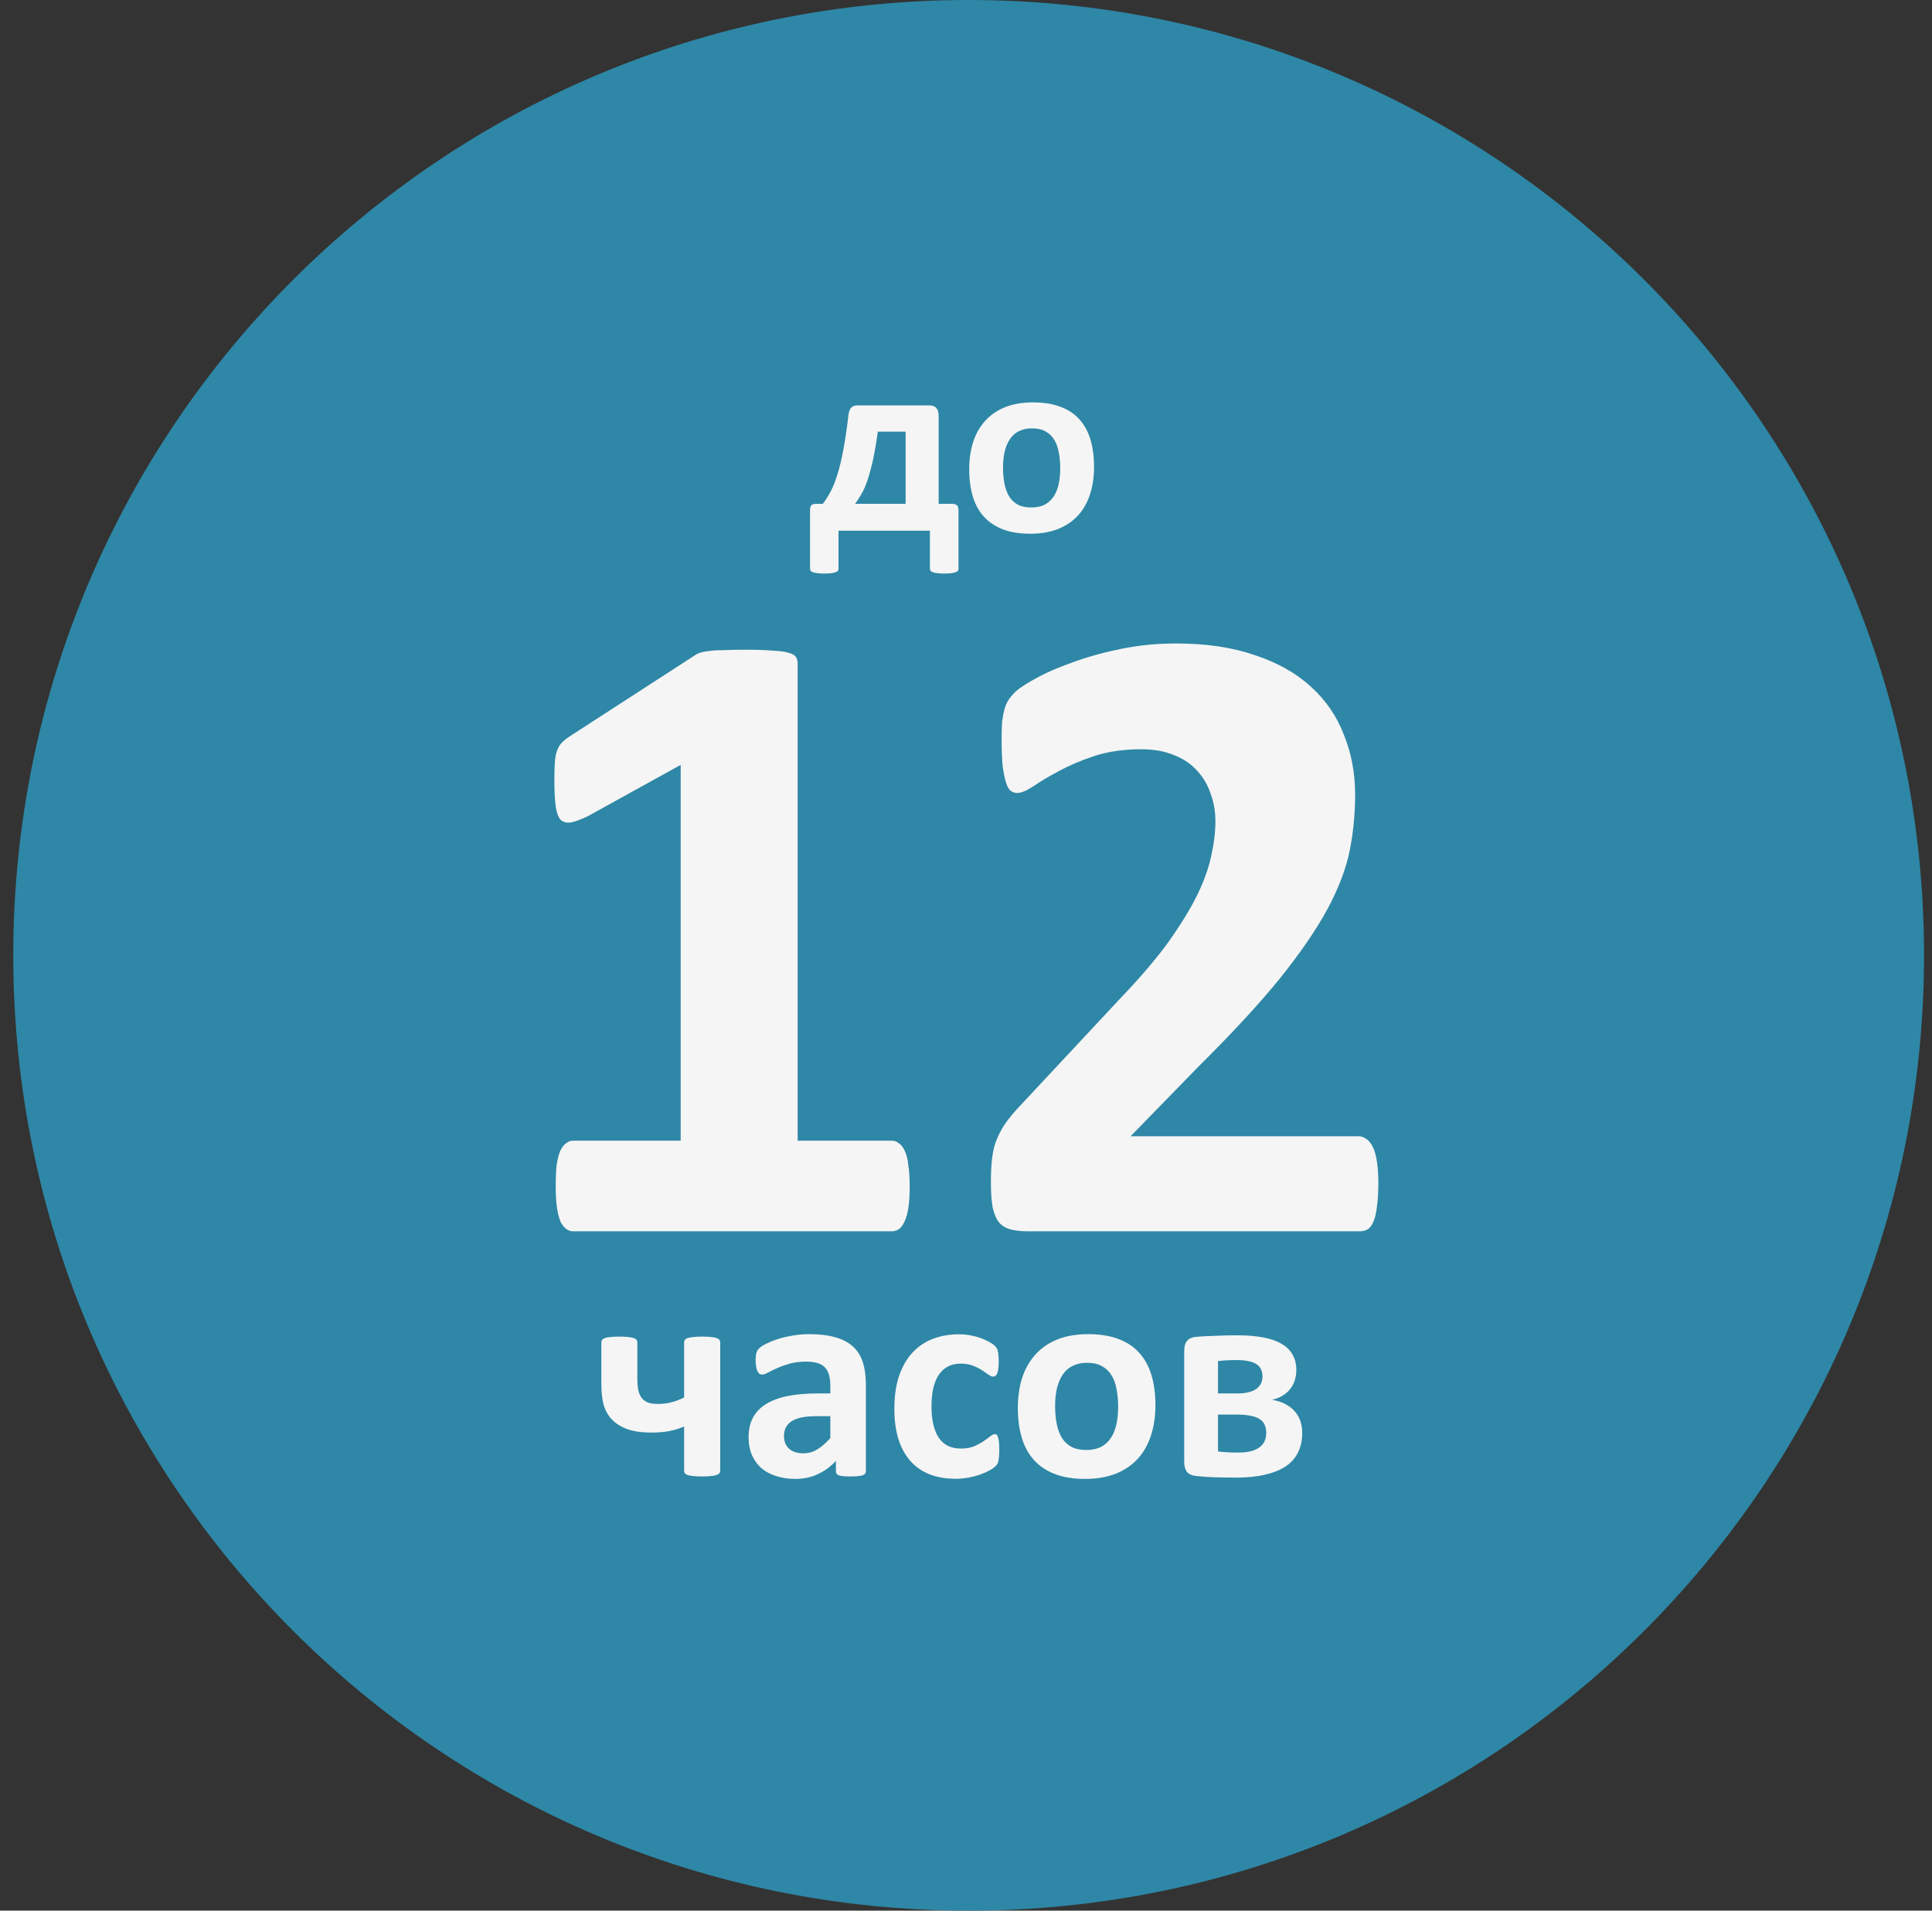 <svg width="91" height="90" viewBox="0 0 91 90" fill="none" xmlns="http://www.w3.org/2000/svg">
<rect x="0" y="0" width="91" height="90" fill="#333333" stroke="none"/>
<g clip-path="url(#clip0_2393_4081)">
<path d="M45.625 90C70.478 90 90.625 69.853 90.625 45C90.625 20.147 70.478 0 45.625 0C20.772 0 0.625 20.147 0.625 45C0.625 69.853 20.772 90 45.625 90Z" fill="#2E87A6"/>
<path d="M39.495 26.796C39.495 26.833 39.484 26.864 39.464 26.888C39.443 26.917 39.406 26.939 39.353 26.956C39.3 26.976 39.23 26.991 39.144 26.999C39.062 27.011 38.957 27.017 38.83 27.017C38.699 27.017 38.59 27.011 38.504 26.999C38.418 26.991 38.349 26.976 38.295 26.956C38.242 26.939 38.205 26.917 38.184 26.888C38.164 26.864 38.154 26.833 38.154 26.796V24.047C38.154 23.924 38.174 23.842 38.215 23.801C38.256 23.756 38.336 23.733 38.455 23.733H38.757C38.888 23.561 39.011 23.366 39.126 23.149C39.24 22.931 39.347 22.663 39.445 22.343C39.548 22.019 39.64 21.634 39.722 21.187C39.808 20.736 39.888 20.197 39.962 19.569C39.97 19.495 39.983 19.43 39.999 19.372C40.019 19.311 40.046 19.26 40.079 19.219C40.112 19.178 40.153 19.147 40.202 19.126C40.255 19.106 40.319 19.096 40.392 19.096H43.781C43.929 19.096 44.038 19.139 44.107 19.225C44.177 19.307 44.212 19.43 44.212 19.594V23.733H44.839C44.95 23.733 45.028 23.756 45.073 23.801C45.122 23.842 45.147 23.924 45.147 24.047V26.796C45.147 26.833 45.136 26.864 45.116 26.888C45.096 26.917 45.059 26.939 45.005 26.956C44.952 26.976 44.882 26.991 44.796 26.999C44.71 27.011 44.601 27.017 44.47 27.017C44.343 27.017 44.236 27.011 44.15 26.999C44.064 26.991 43.995 26.976 43.941 26.956C43.892 26.939 43.855 26.917 43.831 26.888C43.81 26.864 43.8 26.833 43.8 26.796V25H39.495V26.796ZM42.656 20.332H41.346C41.276 20.849 41.2 21.293 41.118 21.666C41.036 22.035 40.95 22.353 40.86 22.62C40.77 22.886 40.673 23.106 40.571 23.278C40.472 23.45 40.374 23.602 40.276 23.733H42.656V20.332ZM51.531 21.992C51.531 22.46 51.469 22.886 51.346 23.272C51.223 23.657 51.037 23.989 50.787 24.268C50.537 24.547 50.223 24.762 49.846 24.914C49.468 25.066 49.028 25.142 48.523 25.142C48.035 25.142 47.611 25.074 47.25 24.939C46.889 24.803 46.59 24.606 46.352 24.348C46.114 24.09 45.938 23.772 45.823 23.395C45.709 23.017 45.651 22.587 45.651 22.103C45.651 21.636 45.713 21.209 45.836 20.824C45.963 20.434 46.151 20.102 46.401 19.828C46.652 19.549 46.963 19.333 47.336 19.182C47.714 19.03 48.154 18.954 48.659 18.954C49.151 18.954 49.577 19.022 49.938 19.157C50.299 19.288 50.596 19.483 50.83 19.741C51.068 20 51.244 20.317 51.359 20.695C51.474 21.072 51.531 21.505 51.531 21.992ZM49.938 22.054C49.938 21.783 49.915 21.535 49.87 21.31C49.829 21.08 49.758 20.881 49.655 20.713C49.553 20.545 49.415 20.414 49.243 20.32C49.075 20.225 48.862 20.178 48.603 20.178C48.374 20.178 48.173 20.221 48.001 20.307C47.828 20.389 47.687 20.512 47.576 20.676C47.465 20.836 47.381 21.031 47.324 21.261C47.271 21.486 47.244 21.744 47.244 22.035C47.244 22.306 47.267 22.556 47.312 22.786C47.357 23.011 47.429 23.208 47.527 23.376C47.63 23.544 47.767 23.676 47.939 23.77C48.111 23.86 48.325 23.905 48.579 23.905C48.812 23.905 49.015 23.864 49.188 23.782C49.36 23.696 49.501 23.573 49.612 23.413C49.723 23.253 49.805 23.061 49.858 22.835C49.911 22.605 49.938 22.345 49.938 22.054Z" fill="#F5F5F5"/>
<path d="M42.847 55.898C42.847 56.29 42.826 56.626 42.784 56.907C42.742 57.173 42.679 57.39 42.595 57.559C42.525 57.713 42.44 57.825 42.342 57.895C42.244 57.965 42.132 58 42.006 58H26.995C26.883 58 26.777 57.965 26.679 57.895C26.581 57.825 26.49 57.713 26.406 57.559C26.336 57.39 26.28 57.173 26.238 56.907C26.196 56.626 26.175 56.29 26.175 55.898C26.175 55.491 26.189 55.155 26.217 54.888C26.259 54.608 26.315 54.384 26.385 54.216C26.469 54.047 26.56 53.928 26.658 53.858C26.756 53.774 26.869 53.732 26.995 53.732H32.061V36.03L27.688 38.447C27.366 38.602 27.1 38.7 26.89 38.742C26.693 38.77 26.532 38.728 26.406 38.616C26.294 38.489 26.217 38.279 26.175 37.985C26.133 37.691 26.112 37.277 26.112 36.745C26.112 36.408 26.119 36.135 26.133 35.925C26.147 35.7 26.182 35.511 26.238 35.357C26.294 35.203 26.371 35.077 26.469 34.978C26.567 34.88 26.7 34.775 26.869 34.663L32.713 30.879C32.783 30.823 32.867 30.781 32.965 30.753C33.078 30.711 33.218 30.683 33.386 30.669C33.554 30.64 33.771 30.627 34.038 30.627C34.318 30.613 34.675 30.605 35.11 30.605C35.642 30.605 36.07 30.619 36.392 30.648C36.729 30.662 36.981 30.697 37.149 30.753C37.318 30.795 37.43 30.858 37.486 30.942C37.542 31.026 37.57 31.131 37.57 31.257V53.732H42.006C42.132 53.732 42.244 53.774 42.342 53.858C42.454 53.928 42.545 54.047 42.616 54.216C42.7 54.384 42.756 54.608 42.784 54.888C42.826 55.155 42.847 55.491 42.847 55.898ZM64.922 55.75C64.922 56.157 64.901 56.507 64.859 56.802C64.831 57.082 64.782 57.313 64.712 57.495C64.642 57.678 64.551 57.811 64.439 57.895C64.327 57.965 64.2 58 64.06 58H48.418C48.11 58 47.844 57.972 47.619 57.916C47.395 57.86 47.213 57.755 47.073 57.6C46.932 57.432 46.827 57.194 46.757 56.886C46.701 56.577 46.673 56.178 46.673 55.687C46.673 55.225 46.694 54.832 46.736 54.51C46.778 54.174 46.855 53.879 46.968 53.627C47.08 53.361 47.22 53.108 47.388 52.87C47.57 52.618 47.801 52.344 48.082 52.05L52.791 47.004C53.73 46.023 54.487 45.133 55.062 44.334C55.637 43.521 56.085 42.785 56.407 42.127C56.73 41.454 56.947 40.837 57.059 40.277C57.185 39.716 57.248 39.183 57.248 38.679C57.248 38.216 57.171 37.782 57.017 37.375C56.877 36.955 56.66 36.59 56.365 36.282C56.085 35.974 55.728 35.735 55.293 35.567C54.859 35.385 54.347 35.294 53.758 35.294C52.931 35.294 52.196 35.399 51.551 35.609C50.92 35.819 50.359 36.058 49.869 36.324C49.392 36.576 48.993 36.815 48.67 37.039C48.348 37.249 48.096 37.354 47.914 37.354C47.788 37.354 47.675 37.312 47.577 37.228C47.493 37.144 47.423 37.004 47.367 36.808C47.311 36.611 47.262 36.352 47.22 36.03C47.192 35.693 47.178 35.287 47.178 34.81C47.178 34.488 47.185 34.222 47.199 34.011C47.227 33.787 47.262 33.598 47.304 33.444C47.346 33.276 47.402 33.135 47.472 33.023C47.542 32.897 47.661 32.75 47.83 32.582C48.012 32.414 48.334 32.203 48.797 31.951C49.273 31.685 49.855 31.432 50.542 31.194C51.228 30.942 51.985 30.732 52.812 30.563C53.639 30.395 54.501 30.311 55.398 30.311C56.814 30.311 58.047 30.493 59.099 30.858C60.164 31.208 61.047 31.706 61.748 32.35C62.448 32.981 62.967 33.738 63.303 34.621C63.654 35.49 63.829 36.429 63.829 37.438C63.829 38.321 63.745 39.19 63.577 40.045C63.408 40.9 63.058 41.825 62.526 42.821C61.993 43.802 61.243 44.895 60.276 46.1C59.309 47.292 58.026 48.679 56.428 50.263L53.254 53.522H63.976C64.116 53.522 64.243 53.564 64.355 53.648C64.481 53.732 64.586 53.865 64.67 54.047C64.754 54.216 64.817 54.447 64.859 54.741C64.901 55.022 64.922 55.358 64.922 55.75Z" fill="#F5F5F5"/>
<path d="M33.924 69.277C33.924 69.323 33.911 69.363 33.884 69.399C33.856 69.431 33.811 69.458 33.748 69.481C33.685 69.503 33.597 69.519 33.484 69.528C33.375 69.542 33.24 69.549 33.077 69.549C32.91 69.549 32.77 69.542 32.657 69.528C32.548 69.519 32.46 69.503 32.392 69.481C32.329 69.458 32.284 69.431 32.257 69.399C32.234 69.363 32.223 69.323 32.223 69.277V67.196C32.002 67.291 31.764 67.364 31.511 67.413C31.263 67.459 30.987 67.481 30.684 67.481C30.228 67.481 29.848 67.427 29.546 67.318C29.247 67.21 29.005 67.059 28.82 66.864C28.639 66.67 28.511 66.442 28.434 66.18C28.361 65.918 28.325 65.583 28.325 65.177V63.231C28.325 63.186 28.337 63.148 28.359 63.116C28.386 63.08 28.432 63.05 28.495 63.028C28.563 63.005 28.651 62.989 28.759 62.98C28.868 62.967 29.005 62.96 29.173 62.96C29.34 62.96 29.478 62.967 29.586 62.98C29.695 62.989 29.78 63.005 29.844 63.028C29.912 63.05 29.957 63.08 29.979 63.116C30.006 63.148 30.02 63.186 30.02 63.231V64.919C30.02 65.217 30.043 65.436 30.088 65.576C30.133 65.712 30.196 65.823 30.277 65.909C30.359 65.99 30.458 66.049 30.576 66.085C30.693 66.116 30.829 66.132 30.983 66.132C31.199 66.132 31.41 66.107 31.613 66.058C31.821 66.003 32.024 65.927 32.223 65.827V63.231C32.223 63.186 32.234 63.148 32.257 63.116C32.284 63.08 32.329 63.05 32.392 63.028C32.46 63.005 32.548 62.989 32.657 62.98C32.77 62.967 32.91 62.96 33.077 62.96C33.24 62.96 33.375 62.967 33.484 62.98C33.597 62.989 33.685 63.005 33.748 63.028C33.811 63.05 33.856 63.08 33.884 63.116C33.911 63.148 33.924 63.186 33.924 63.231V69.277ZM40.784 69.298C40.784 69.361 40.761 69.411 40.716 69.447C40.671 69.483 40.599 69.508 40.499 69.521C40.404 69.539 40.262 69.549 40.072 69.549C39.869 69.549 39.72 69.539 39.625 69.521C39.534 69.508 39.469 69.483 39.428 69.447C39.392 69.411 39.374 69.361 39.374 69.298V68.816C39.126 69.083 38.841 69.291 38.52 69.44C38.204 69.589 37.851 69.664 37.462 69.664C37.142 69.664 36.846 69.621 36.575 69.535C36.308 69.454 36.075 69.332 35.876 69.169C35.682 69.002 35.531 68.796 35.422 68.552C35.314 68.308 35.26 68.023 35.26 67.698C35.26 67.346 35.327 67.04 35.463 66.783C35.603 66.521 35.809 66.306 36.08 66.139C36.355 65.967 36.697 65.841 37.103 65.759C37.51 65.678 37.982 65.637 38.52 65.637H39.11V65.271C39.11 65.082 39.089 64.917 39.049 64.777C39.013 64.632 38.949 64.512 38.859 64.417C38.773 64.322 38.656 64.252 38.506 64.207C38.362 64.162 38.181 64.139 37.964 64.139C37.679 64.139 37.424 64.171 37.198 64.234C36.977 64.298 36.78 64.368 36.608 64.444C36.437 64.521 36.292 64.591 36.175 64.654C36.062 64.718 35.969 64.749 35.897 64.749C35.847 64.749 35.802 64.734 35.761 64.702C35.725 64.67 35.693 64.625 35.666 64.566C35.644 64.508 35.626 64.435 35.612 64.35C35.599 64.264 35.592 64.169 35.592 64.065C35.592 63.925 35.603 63.814 35.626 63.733C35.648 63.651 35.691 63.579 35.754 63.516C35.818 63.448 35.928 63.376 36.087 63.299C36.245 63.218 36.43 63.143 36.642 63.075C36.855 63.007 37.085 62.953 37.334 62.913C37.587 62.867 37.847 62.845 38.113 62.845C38.588 62.845 38.992 62.892 39.327 62.987C39.666 63.078 39.943 63.22 40.16 63.414C40.377 63.604 40.535 63.85 40.635 64.153C40.734 64.456 40.784 64.815 40.784 65.231V69.298ZM39.11 66.708H38.459C38.183 66.708 37.948 66.729 37.754 66.769C37.56 66.81 37.401 66.871 37.279 66.952C37.157 67.034 37.067 67.133 37.008 67.251C36.954 67.364 36.927 67.495 36.927 67.644C36.927 67.897 37.006 68.096 37.164 68.24C37.327 68.385 37.551 68.457 37.835 68.457C38.075 68.457 38.294 68.396 38.493 68.274C38.696 68.152 38.902 67.974 39.11 67.739V66.708ZM47.067 68.315C47.067 68.432 47.063 68.532 47.054 68.613C47.049 68.69 47.04 68.755 47.027 68.81C47.018 68.864 47.004 68.909 46.986 68.945C46.972 68.977 46.939 69.02 46.884 69.074C46.83 69.124 46.737 69.187 46.606 69.264C46.475 69.336 46.326 69.402 46.159 69.46C45.992 69.519 45.809 69.567 45.61 69.603C45.416 69.639 45.215 69.657 45.007 69.657C44.541 69.657 44.128 69.585 43.766 69.44C43.409 69.295 43.109 69.083 42.865 68.803C42.621 68.518 42.435 68.172 42.309 67.766C42.187 67.359 42.126 66.894 42.126 66.37C42.126 65.764 42.2 65.242 42.35 64.804C42.503 64.361 42.716 63.995 42.987 63.706C43.258 63.416 43.579 63.202 43.949 63.062C44.32 62.922 44.727 62.852 45.169 62.852C45.35 62.852 45.526 62.867 45.698 62.899C45.874 62.931 46.037 62.974 46.186 63.028C46.34 63.082 46.475 63.143 46.593 63.211C46.715 63.279 46.801 63.337 46.85 63.387C46.9 63.437 46.934 63.48 46.952 63.516C46.975 63.547 46.99 63.59 47 63.645C47.013 63.699 47.022 63.767 47.027 63.848C47.036 63.925 47.04 64.02 47.04 64.133C47.04 64.395 47.018 64.58 46.972 64.688C46.927 64.792 46.868 64.844 46.796 64.844C46.719 64.844 46.638 64.813 46.552 64.749C46.466 64.686 46.365 64.616 46.247 64.539C46.13 64.463 45.99 64.392 45.827 64.329C45.664 64.266 45.47 64.234 45.244 64.234C44.801 64.234 44.462 64.406 44.227 64.749C43.992 65.088 43.875 65.588 43.875 66.247C43.875 66.573 43.904 66.86 43.963 67.108C44.022 67.357 44.108 67.565 44.221 67.732C44.338 67.899 44.483 68.026 44.654 68.112C44.831 68.193 45.034 68.234 45.264 68.234C45.499 68.234 45.7 68.2 45.868 68.132C46.039 68.059 46.188 67.98 46.315 67.895C46.441 67.809 46.548 67.732 46.633 67.664C46.719 67.592 46.792 67.556 46.85 67.556C46.891 67.556 46.925 67.567 46.952 67.59C46.979 67.612 47 67.655 47.013 67.718C47.031 67.777 47.045 67.854 47.054 67.949C47.063 68.044 47.067 68.166 47.067 68.315ZM54.422 66.193C54.422 66.708 54.354 67.178 54.218 67.603C54.083 68.028 53.877 68.394 53.602 68.701C53.326 69.008 52.98 69.246 52.565 69.413C52.149 69.58 51.663 69.664 51.107 69.664C50.569 69.664 50.102 69.589 49.704 69.44C49.306 69.291 48.977 69.074 48.715 68.789C48.452 68.505 48.258 68.154 48.132 67.739C48.005 67.323 47.942 66.849 47.942 66.315C47.942 65.8 48.01 65.33 48.145 64.905C48.285 64.476 48.493 64.11 48.769 63.807C49.044 63.5 49.388 63.263 49.799 63.096C50.215 62.928 50.7 62.845 51.256 62.845C51.799 62.845 52.269 62.919 52.666 63.068C53.064 63.213 53.392 63.428 53.649 63.712C53.911 63.997 54.105 64.347 54.232 64.763C54.359 65.179 54.422 65.656 54.422 66.193ZM52.666 66.261C52.666 65.963 52.641 65.689 52.592 65.441C52.547 65.188 52.467 64.969 52.354 64.783C52.242 64.598 52.09 64.454 51.9 64.35C51.715 64.246 51.48 64.194 51.195 64.194C50.942 64.194 50.721 64.241 50.531 64.336C50.341 64.426 50.185 64.562 50.063 64.743C49.941 64.919 49.849 65.133 49.785 65.387C49.727 65.635 49.697 65.92 49.697 66.241C49.697 66.539 49.722 66.815 49.772 67.068C49.822 67.316 49.901 67.533 50.009 67.718C50.122 67.904 50.273 68.048 50.463 68.152C50.653 68.252 50.888 68.301 51.168 68.301C51.426 68.301 51.65 68.256 51.839 68.166C52.029 68.071 52.185 67.935 52.307 67.759C52.429 67.583 52.519 67.37 52.578 67.122C52.637 66.869 52.666 66.582 52.666 66.261ZM61.336 67.501C61.336 67.849 61.27 68.154 61.139 68.416C61.013 68.679 60.818 68.898 60.556 69.074C60.294 69.246 59.967 69.377 59.573 69.467C59.18 69.558 58.717 69.603 58.184 69.603C58.008 69.603 57.843 69.6 57.689 69.596C57.54 69.596 57.393 69.594 57.248 69.589C57.108 69.585 56.966 69.578 56.821 69.569C56.681 69.56 56.53 69.546 56.367 69.528C56.155 69.51 56.003 69.447 55.913 69.338C55.823 69.23 55.778 69.067 55.778 68.85V63.638C55.778 63.43 55.82 63.274 55.906 63.17C55.992 63.062 56.123 62.996 56.299 62.974C56.412 62.965 56.541 62.956 56.686 62.946C56.835 62.937 56.995 62.931 57.167 62.926C57.339 62.917 57.517 62.91 57.703 62.906C57.888 62.901 58.075 62.899 58.265 62.899C58.749 62.899 59.164 62.933 59.512 63.001C59.865 63.068 60.154 63.172 60.38 63.312C60.61 63.448 60.78 63.617 60.888 63.821C61.001 64.02 61.058 64.255 61.058 64.526C61.058 64.892 60.958 65.197 60.76 65.441C60.565 65.685 60.285 65.85 59.919 65.936C60.375 66.017 60.726 66.193 60.97 66.464C61.214 66.731 61.336 67.077 61.336 67.501ZM59.465 64.831C59.465 64.709 59.442 64.6 59.397 64.505C59.356 64.41 59.289 64.332 59.194 64.268C59.099 64.2 58.972 64.151 58.814 64.119C58.66 64.083 58.473 64.065 58.252 64.065C58.08 64.065 57.917 64.069 57.764 64.078C57.614 64.087 57.483 64.099 57.37 64.112V65.637H58.285C58.67 65.637 58.961 65.57 59.16 65.434C59.363 65.294 59.465 65.093 59.465 64.831ZM59.641 67.495C59.641 67.35 59.616 67.224 59.566 67.115C59.521 67.007 59.442 66.916 59.329 66.844C59.221 66.772 59.076 66.72 58.895 66.688C58.719 66.652 58.507 66.634 58.258 66.634H57.37V68.369C57.443 68.378 57.517 68.387 57.594 68.396C57.675 68.401 57.757 68.405 57.838 68.41C57.919 68.414 57.998 68.419 58.075 68.423C58.157 68.423 58.229 68.423 58.292 68.423C58.532 68.423 58.737 68.403 58.909 68.362C59.081 68.317 59.221 68.254 59.329 68.172C59.438 68.091 59.517 67.994 59.566 67.881C59.616 67.763 59.641 67.635 59.641 67.495Z" fill="#F5F5F5"/>
</g>
<defs>
<clipPath id="clip0_2393_4081">
<rect width="91" height="90" fill="white"/>
</clipPath>
</defs>
</svg>
